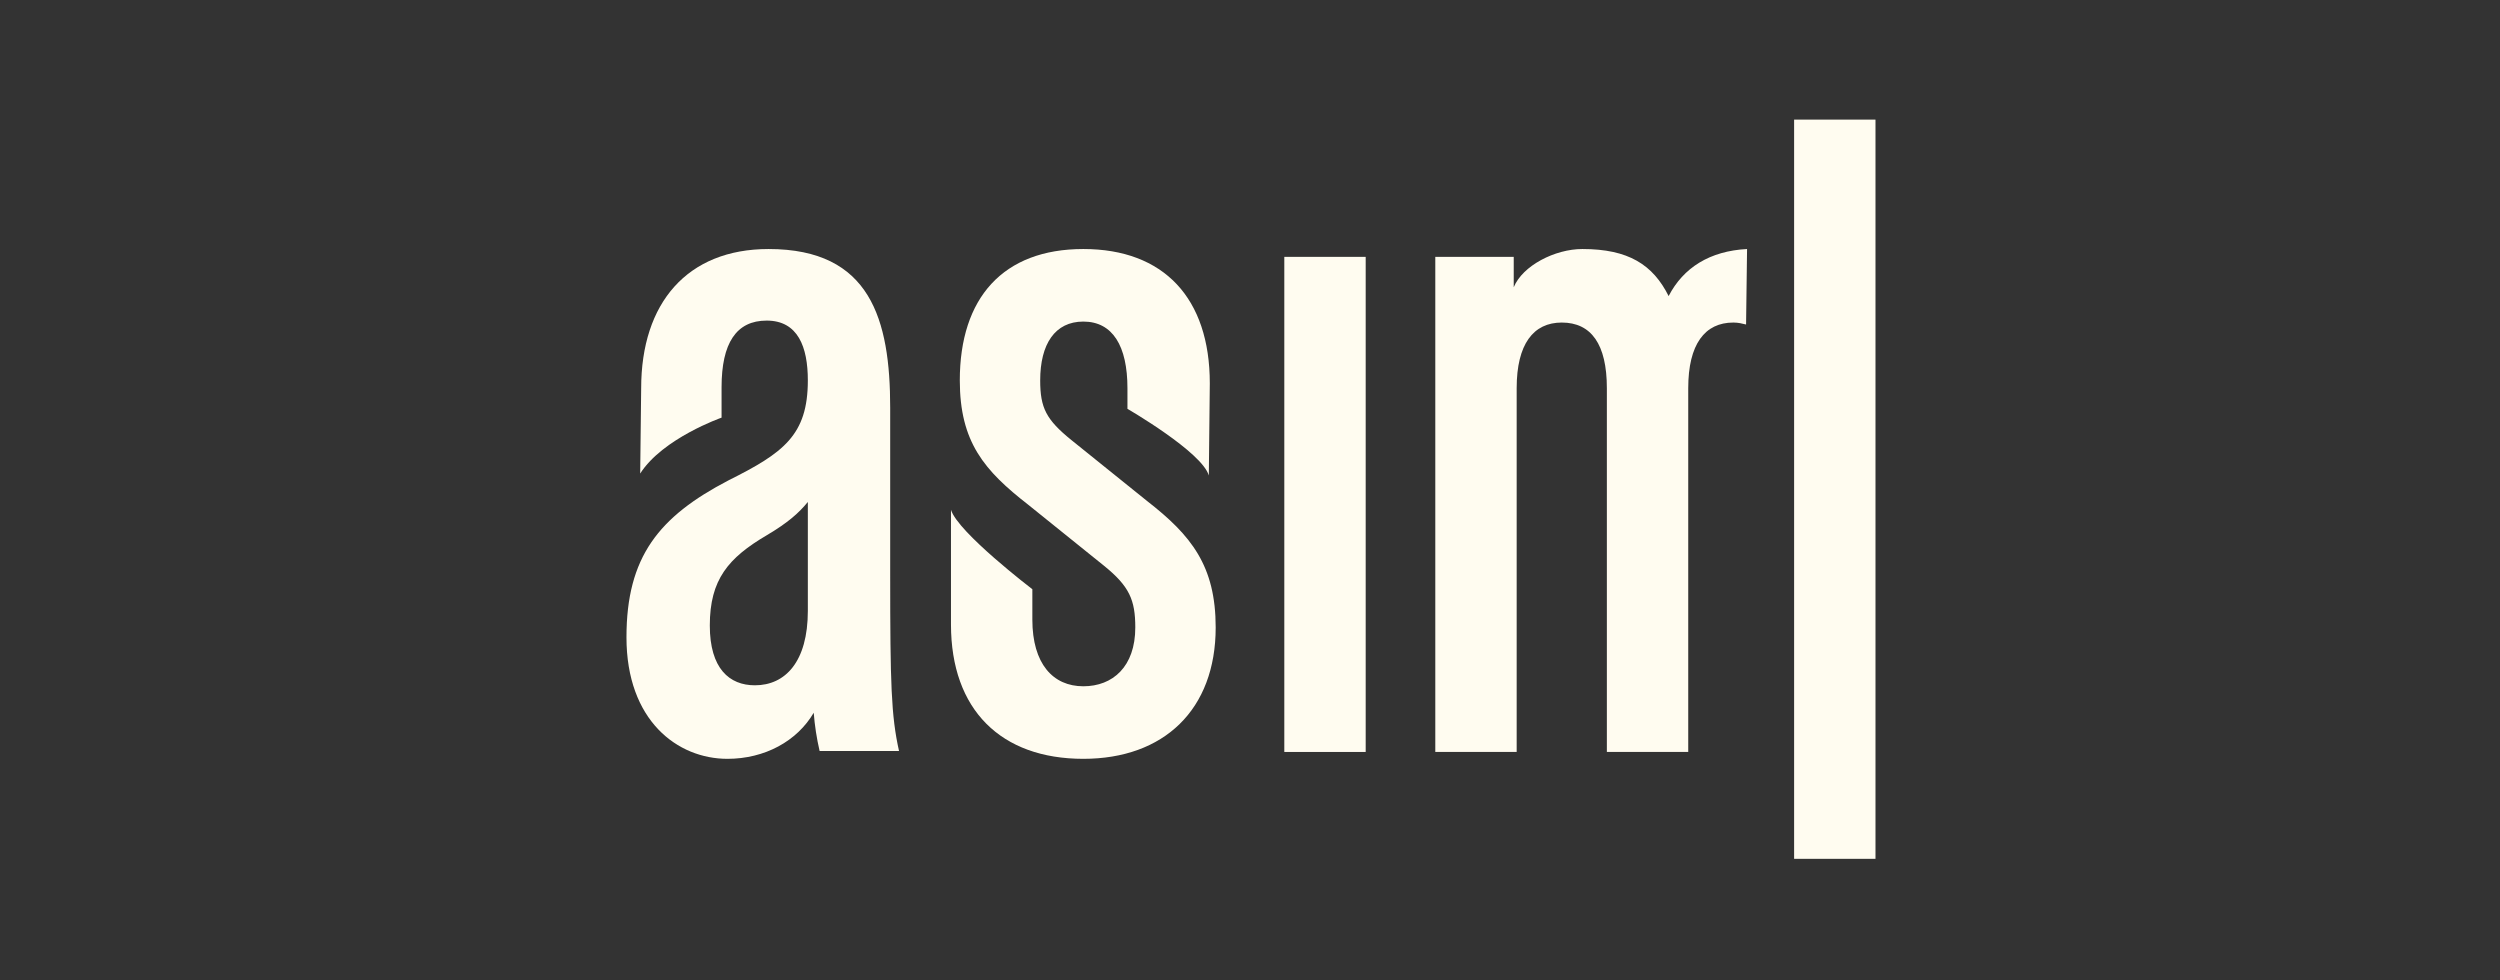 <?xml version="1.0" encoding="utf-8"?>
<!-- Generator: Adobe Illustrator 28.0.0, SVG Export Plug-In . SVG Version: 6.00 Build 0)  -->
<svg version="1.1" id="Layer_1" xmlns="http://www.w3.org/2000/svg" xmlns:xlink="http://www.w3.org/1999/xlink" x="0px" y="0px"
	 viewBox="0 0 255 100" style="enable-background:new 0 0 255 100;" xml:space="preserve">
<rect x="0" y="0" width="255" height="100" fill="#333333" stroke="none"/>
<style type="text/css">
	.st0{fill:#FFFCF0;}
	.st1{display:none;}
	.st2{display:inline;}
</style>
<g id="Layer_2_00000144307718299572143170000010578217525259509687_">
	<path class="st0" d="M131,76.7V26.2h8.3v50.5H131z"/>
	<path class="st0" d="M178.2,25.4c-3.8,0.2-6.5,1.9-8,4.8c-1.6-3.2-4.1-4.8-8.8-4.8c-2.8,0-6.1,1.7-7,3.9v-3.1h-8v50.5h8.3V39.6
		c0-4.5,1.7-6.7,4.6-6.7c3,0,4.6,2.2,4.6,6.7v37.1h8.3V39.6c0-4.5,1.7-6.7,4.6-6.7c0.5,0,0.9,0.1,1.3,0.2L178.2,25.4L178.2,25.4z"/>
	<path class="st0" d="M191.3,87.6H183V12.2h8.3V87.6z"/>
	<path class="st0" d="M65.3,48.3c2.3-3.6,8.3-5.7,8.3-5.7v-3.1c0-4.5,1.5-6.8,4.6-6.8c3.2,0,4.2,2.7,4.2,6.1c0,5.6-2.5,7.4-8.1,10.2
		c-7.1,3.7-10.4,7.8-10.4,16c0,8.5,5.2,12.4,10.3,12.4c3.8,0,7.1-1.8,8.8-4.7c0.1,1.3,0.3,2.6,0.6,3.9h8.1c-0.8-3.6-0.9-6.8-0.9-18
		v-17c0-9-2-16.2-12.4-16.2c-8.3,0-13,5.5-13,14.2L65.3,48.3z M82.4,62.3c0,5.2-2.3,7.6-5.4,7.6c-2.6,0-4.6-1.7-4.6-6.1
		c0-4.7,1.9-6.9,5.8-9.2c2.2-1.3,3.3-2.3,4.2-3.4V62.3z"/>
	<path class="st0" d="M123.4,39.1c0-8.7-4.7-13.7-12.9-13.7s-12.6,5-12.6,13.4c0,6.3,2.5,9.2,7,12.7l7.7,6.2
		c2.6,2.1,3.2,3.5,3.2,6.3c0,4-2.3,6-5.3,6c-3.1,0-5.2-2.3-5.2-6.8v-3.1c0,0-7.6-5.8-8.3-8.1v11.7c0,8.7,5.1,13.7,13.5,13.7
		c8.2,0,13.5-5,13.5-13.4c0-6.3-2.5-9.4-7-12.9l-7.7-6.2c-2.6-2.1-3.2-3.3-3.2-6.1c0-3.7,1.5-6,4.4-6c3,0,4.5,2.5,4.5,6.8v2.1
		c0,0,7.6,4.4,8.3,6.8L123.4,39.1z"/>
	<g>
		<g class="st1">
			<path class="st2" d="M66,85.6l-0.6,2h-1.3l2.2-6.9h1.6l2.2,6.9h-1.3l-0.6-2H66z M68,84.7L67.5,83c-0.1-0.4-0.2-0.9-0.4-1.3l0,0
				c-0.1,0.4-0.2,0.9-0.3,1.3l-0.5,1.7H68z"/>
			<path class="st2" d="M72.2,87.6v-6.9h1.4l1.8,3c0.5,0.8,0.9,1.6,1.2,2.3l0,0c-0.1-0.9-0.1-1.8-0.1-2.9v-2.4h1.2v6.9h-1.3l-1.8-3
				c-0.4-0.8-0.9-1.6-1.2-2.4l0,0c0.1,0.9,0.1,1.8,0.1,2.9v2.5H72.2z"/>
			<path class="st2" d="M81.5,81.7h-2v-1.1h5.2v1.1h-2v5.9h-1.3v-5.9H81.5z"/>
			<path class="st2" d="M92.7,84.1c0,2.3-1.4,3.6-3.3,3.6c-2,0-3.2-1.5-3.2-3.5c0-2.1,1.3-3.6,3.3-3.6
				C91.5,80.5,92.7,82.1,92.7,84.1z M87.5,84.1c0,1.4,0.7,2.5,1.9,2.5c1.2,0,1.9-1.1,1.9-2.6c0-1.3-0.6-2.5-1.9-2.5
				C88.2,81.6,87.5,82.7,87.5,84.1z"/>
			<path class="st2" d="M94.8,87.6v-6.9h1.4l1.8,3c0.5,0.8,0.9,1.6,1.2,2.3l0,0c-0.1-1-0.1-1.9-0.1-2.9v-2.4h1.2v6.9H99l-1.8-3
				c-0.4-0.8-0.9-1.6-1.2-2.4l0,0c0.1,0.9,0.1,1.8,0.1,2.9v2.5H94.8z"/>
			<path class="st2" d="M102.7,86.2c0.4,0.2,1,0.4,1.7,0.4c0.8,0,1.3-0.4,1.3-0.9s-0.4-0.8-1.2-1.1c-1.1-0.4-1.9-1-1.9-2
				c0-1.1,0.9-2,2.4-2c0.8,0,1.3,0.2,1.7,0.3l-0.3,1c-0.3-0.1-0.7-0.3-1.4-0.3c-0.8,0-1.1,0.4-1.1,0.8c0,0.5,0.4,0.8,1.3,1.1
				c1.2,0.5,1.8,1.1,1.8,2.1c0,1.1-0.8,2.1-2.6,2.1c-0.7,0-1.5-0.2-1.9-0.4L102.7,86.2z"/>
			<path class="st2" d="M110.4,80.7v6.9h-1.3v-6.9H110.4z"/>
			<path class="st2" d="M118.7,84.8c0-0.9-0.1-2-0.1-2.9l0,0c-0.2,0.8-0.5,1.8-0.8,2.7l-1,3h-1l-0.9-3c-0.3-0.9-0.5-1.8-0.7-2.7l0,0
				c0,0.9-0.1,2-0.1,3l-0.2,2.8h-1.2l0.5-6.9h1.7l0.9,2.8c0.2,0.8,0.5,1.6,0.6,2.4l0,0c0.2-0.8,0.4-1.6,0.7-2.4l1-2.8h1.6l0.4,6.9
				h-1.2L118.7,84.8z"/>
			<path class="st2" d="M123.8,85.6l-0.6,2h-1.3l2.2-6.9h1.6l2.2,6.9h-1.4l-0.6-2H123.8z M125.7,84.7l-0.5-1.7
				c-0.1-0.4-0.2-0.9-0.4-1.3l0,0c-0.1,0.4-0.2,0.9-0.3,1.3l-0.5,1.7H125.7z"/>
			<path class="st2" d="M129.9,87.6v-6.9h1.4l1.8,3c0.5,0.8,0.9,1.6,1.2,2.3l0,0c-0.1-0.9-0.1-1.8-0.1-2.9v-2.4h1.2v6.9h-1.3l-1.8-3
				c-0.4-0.8-0.9-1.6-1.2-2.4l0,0c0.1,0.9,0.1,1.8,0.1,2.9v2.5H129.9z"/>
			<path class="st2" d="M144,84.1c0,2.3-1.4,3.6-3.3,3.6c-2,0-3.2-1.5-3.2-3.5c0-2.1,1.3-3.6,3.3-3.6C142.8,80.5,144,82.1,144,84.1z
				 M138.9,84.1c0,1.4,0.7,2.5,1.9,2.5s1.9-1.1,1.9-2.6c0-1.3-0.6-2.5-1.9-2.5C139.5,81.6,138.9,82.7,138.9,84.1z"/>
			<path class="st2" d="M147.7,87.6l-2.2-6.9h1.4l0.9,3.1c0.3,0.9,0.5,1.7,0.7,2.5l0,0c0.2-0.8,0.4-1.7,0.7-2.5l1-3.2h1.3l-2.4,6.9
				L147.7,87.6L147.7,87.6z"/>
			<path class="st2" d="M153.1,86.9c0-0.5,0.3-0.8,0.8-0.8s0.8,0.3,0.8,0.8s-0.3,0.8-0.8,0.8C153.5,87.7,153.1,87.3,153.1,86.9z"/>
			<path class="st2" d="M161.8,87.4c-0.3,0.1-1,0.3-1.8,0.3c-2.2,0-3.5-1.4-3.5-3.5c0-2.3,1.6-3.7,3.7-3.7c0.8,0,1.4,0.2,1.7,0.3
				l-0.3,1c-0.3-0.1-0.8-0.3-1.3-0.3c-1.4,0-2.4,0.9-2.4,2.5c0,1.5,0.9,2.5,2.4,2.5c0.5,0,1-0.1,1.4-0.2L161.8,87.4z"/>
			<path class="st2" d="M170,84.1c0,2.3-1.4,3.6-3.3,3.6c-2,0-3.2-1.5-3.2-3.5c0-2.1,1.3-3.6,3.3-3.6C168.8,80.5,170,82.1,170,84.1z
				 M164.8,84.1c0,1.4,0.7,2.5,1.9,2.5s1.9-1.1,1.9-2.6c0-1.3-0.6-2.5-1.9-2.5C165.5,81.6,164.8,82.7,164.8,84.1z"/>
			<path class="st2" d="M177.9,84.8c0-0.9-0.1-2-0.1-2.9l0,0c-0.2,0.8-0.5,1.8-0.8,2.7l-1,3h-1l-0.9-3c-0.3-0.9-0.5-1.8-0.7-2.7l0,0
				c0,0.9-0.1,2-0.1,3l-0.2,2.8h-1.2l0.5-6.9h1.7l0.9,2.8c0.2,0.8,0.5,1.6,0.6,2.4l0,0c0.2-0.8,0.4-1.6,0.7-2.4l1-2.8h1.6l0.4,6.9
				h-1.2L177.9,84.8z"/>
		</g>
	</g>
</g>
</svg>
